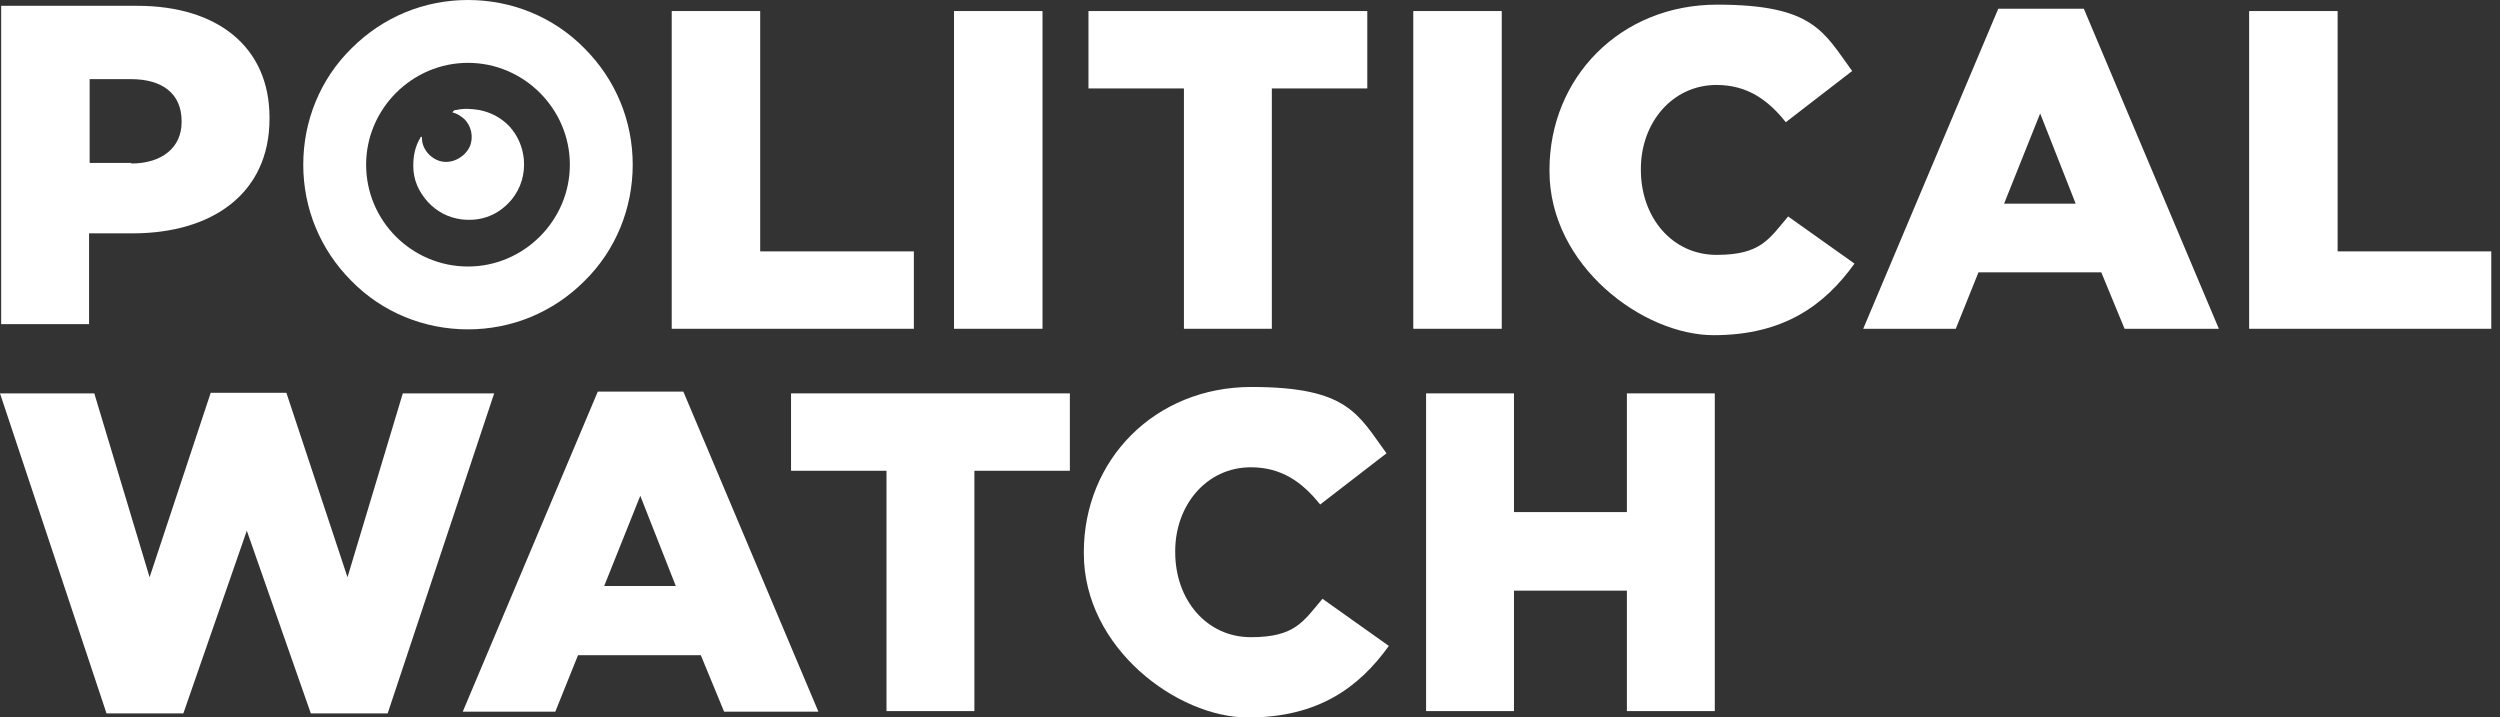 <svg width="223" height="64" viewBox="0 0 223 64" fill="none" xmlns="http://www.w3.org/2000/svg">
<rect x="0" y="0" width="223" height="64" fill="#333333" stroke="none"/>
<path d="M0.104 35.089H8.411L13.344 51.491L18.795 35.037H25.545L30.997 51.491L35.929 35.089H44.081L34.579 63.637H27.726L22.015 47.339L16.355 63.637H9.502L0 35.089H0.104Z" fill="white"/>
<path d="M53.375 34.933H60.955L73.001 63.481H64.59L62.513 58.446H51.558L49.533 63.481H41.277L53.323 34.933H53.375ZM60.28 52.269L57.113 44.224L53.894 52.269H60.28Z" fill="white"/>
<path d="M79.076 41.992H70.561V35.089H95.431V41.992H86.916V63.43H79.076V41.992Z" fill="white"/>
<path d="M96.677 49.363V49.259C96.677 41.006 103.011 34.518 111.63 34.518C120.249 34.518 121.132 36.957 123.676 40.435L117.757 45.003C116.147 42.978 114.278 41.681 111.578 41.681C107.632 41.681 104.829 45.054 104.829 49.155V49.259C104.829 53.515 107.632 56.837 111.578 56.837C115.524 56.837 116.251 55.436 117.965 53.411L123.884 57.616C121.236 61.301 117.601 64 111.319 64C105.036 64 96.677 57.823 96.677 49.363Z" fill="white"/>
<path d="M127.207 35.089H135.047V45.678H145.119V35.089H152.959V63.43H145.119V52.685H135.047V63.43H127.207V35.089Z" fill="white"/>
<path d="M0.104 0.519H12.253C19.419 0.519 24.04 4.204 24.04 10.485V10.589C24.04 17.285 18.899 20.814 11.838 20.814H7.944V28.912H0.104V0.519ZM11.682 14.586C14.486 14.586 16.199 13.132 16.199 10.9V10.796C16.199 8.357 14.486 7.059 11.682 7.059H7.996V14.534H11.734L11.682 14.586Z" fill="white"/>
<path d="M59.969 0.986H67.809V22.423H81.516V29.327H59.917V0.986H59.969Z" fill="white"/>
<path d="M85.099 0.986H92.991V29.327H85.099V0.986Z" fill="white"/>
<path d="M105.607 7.889H97.092V0.986H121.963V7.889H113.448V29.327H105.607V7.889Z" fill="white"/>
<path d="M126.064 0.986H133.956V29.327H126.064V0.986Z" fill="white"/>
<path d="M138.214 15.26V15.156C138.214 6.903 144.548 0.415 153.167 0.415C161.786 0.415 162.669 2.855 165.213 6.332L159.294 10.9C157.684 8.876 155.815 7.578 153.115 7.578C149.169 7.578 146.366 10.952 146.366 15.053V15.156C146.366 19.413 149.169 22.735 153.115 22.735C157.061 22.735 157.788 21.333 159.502 19.309L165.421 23.513C162.773 27.199 159.138 29.898 152.856 29.898C146.573 29.898 138.214 23.721 138.214 15.26Z" fill="white"/>
<path d="M178.297 0.778H185.877L197.923 29.327H189.512L187.435 24.292H176.48L174.455 29.327H166.199L178.245 0.778H178.297ZM185.151 18.167L181.983 10.121L178.764 18.167H185.151Z" fill="white"/>
<path d="M200.675 0.986H208.515V22.423H222.222V29.327H200.623V0.986H200.675Z" fill="white"/>
<path d="M31.36 25.071C28.557 22.268 27.051 18.582 27.051 14.689C27.051 10.796 28.557 7.059 31.36 4.308C34.164 1.505 37.85 0 41.745 0C45.639 0 49.377 1.505 52.129 4.308C54.932 7.111 56.438 10.796 56.438 14.689C56.438 18.582 54.932 22.32 52.129 25.071C49.325 27.874 45.639 29.379 41.745 29.379C37.85 29.379 34.112 27.874 31.36 25.071ZM32.658 14.689C32.658 19.724 36.76 23.773 41.745 23.773C46.729 23.773 50.831 19.672 50.831 14.689C50.831 9.706 46.729 5.606 41.745 5.606C36.76 5.606 32.658 9.706 32.658 14.689Z" fill="white"/>
<path fill-rule="evenodd" clip-rule="evenodd" d="M40.343 10.018C40.758 10.122 41.07 10.329 41.381 10.589C42.056 11.212 42.264 12.25 41.9 13.08C41.485 13.963 40.498 14.534 39.564 14.43C38.577 14.326 37.643 13.392 37.643 12.354C37.643 12.302 37.643 12.198 37.591 12.198C37.539 12.198 37.487 12.25 37.487 12.302C37.02 13.08 36.864 13.911 36.864 14.793C36.864 16.039 37.331 17.077 38.162 18.011C38.993 18.894 39.979 19.413 41.173 19.569C42.991 19.776 44.496 19.153 45.639 17.804C46.469 16.766 46.833 15.572 46.729 14.222C46.625 13.132 46.21 12.146 45.483 11.316C44.756 10.537 43.821 10.018 42.731 9.81C42.056 9.706 41.381 9.654 40.706 9.81C40.602 9.81 40.498 9.81 40.395 9.966L40.343 10.018Z" fill="white"/>
</svg>
